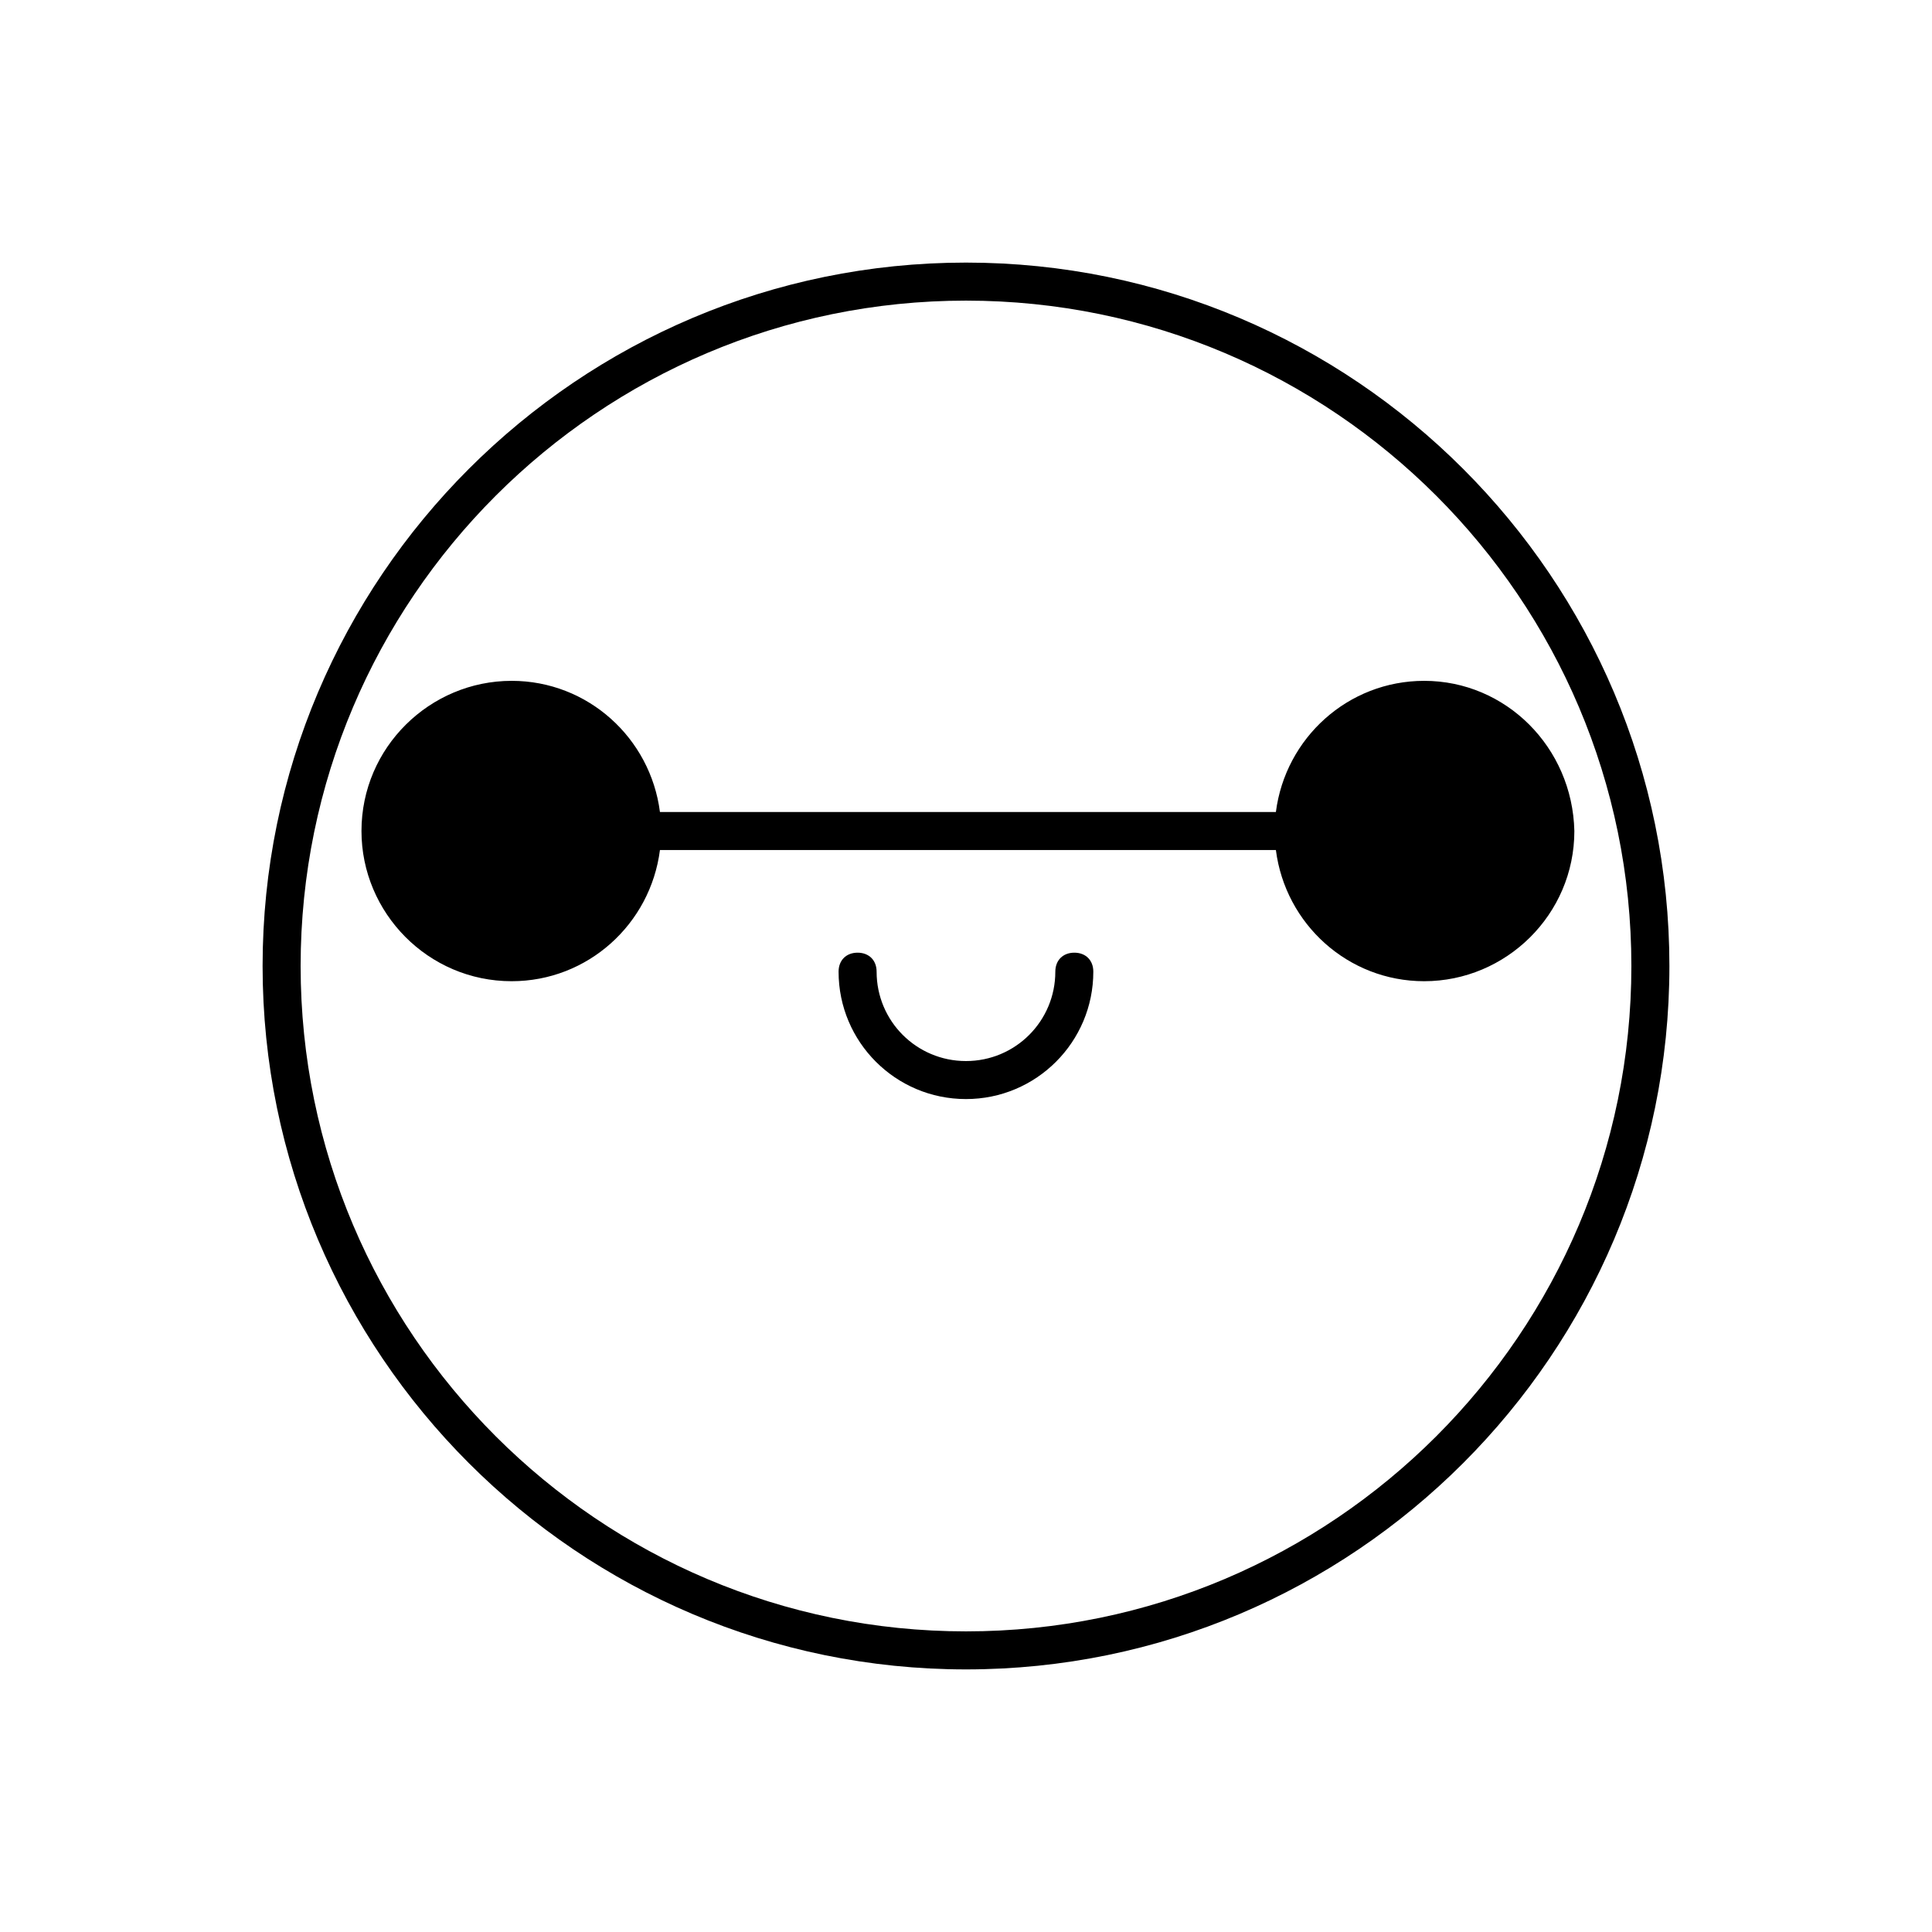 <?xml version="1.0" encoding="UTF-8"?>
<!-- Uploaded to: ICON Repo, www.svgrepo.com, Generator: ICON Repo Mixer Tools -->
<svg fill="#000000" width="800px" height="800px" version="1.1" viewBox="144 144 512 512" xmlns="http://www.w3.org/2000/svg">
 <g>
  <path d="m400 213.59c-102.78 0-186.41 83.633-186.41 186.41s83.633 186.41 186.41 186.41 186.41-83.633 186.41-186.41c-0.004-102.78-83.633-186.41-186.41-186.41zm0 362.74c-97.234 0-176.33-79.098-176.33-176.33s79.098-176.33 176.33-176.33 176.33 79.098 176.33 176.33-79.098 176.33-176.33 176.33z"/>
  <path d="m428.71 396.47c-3.023 0-5.039 2.016-5.039 5.039 0 13.098-10.578 23.68-23.68 23.68-13.098 0-23.68-10.578-23.68-23.68 0-3.023-2.016-5.039-5.039-5.039-3.023 0-5.039 2.016-5.039 5.039 0 18.641 15.113 33.754 33.754 33.754 18.641 0 33.754-15.113 33.754-33.754 0.008-3.023-2.008-5.039-5.031-5.039z"/>
  <path d="m521.42 324.43c-20.152 0-36.777 15.113-39.297 34.762l-163.23 0.004c-2.519-19.648-19.145-34.766-39.297-34.766-21.664 0-39.801 17.633-39.801 39.801 0 21.664 17.633 39.801 39.801 39.801 20.152 0 36.777-15.113 39.297-34.762h163.23c2.519 19.648 19.145 34.762 39.297 34.762 21.664 0 39.801-17.633 39.801-39.801-0.504-22.168-18.137-39.801-39.801-39.801z"/>
 </g>
</svg>